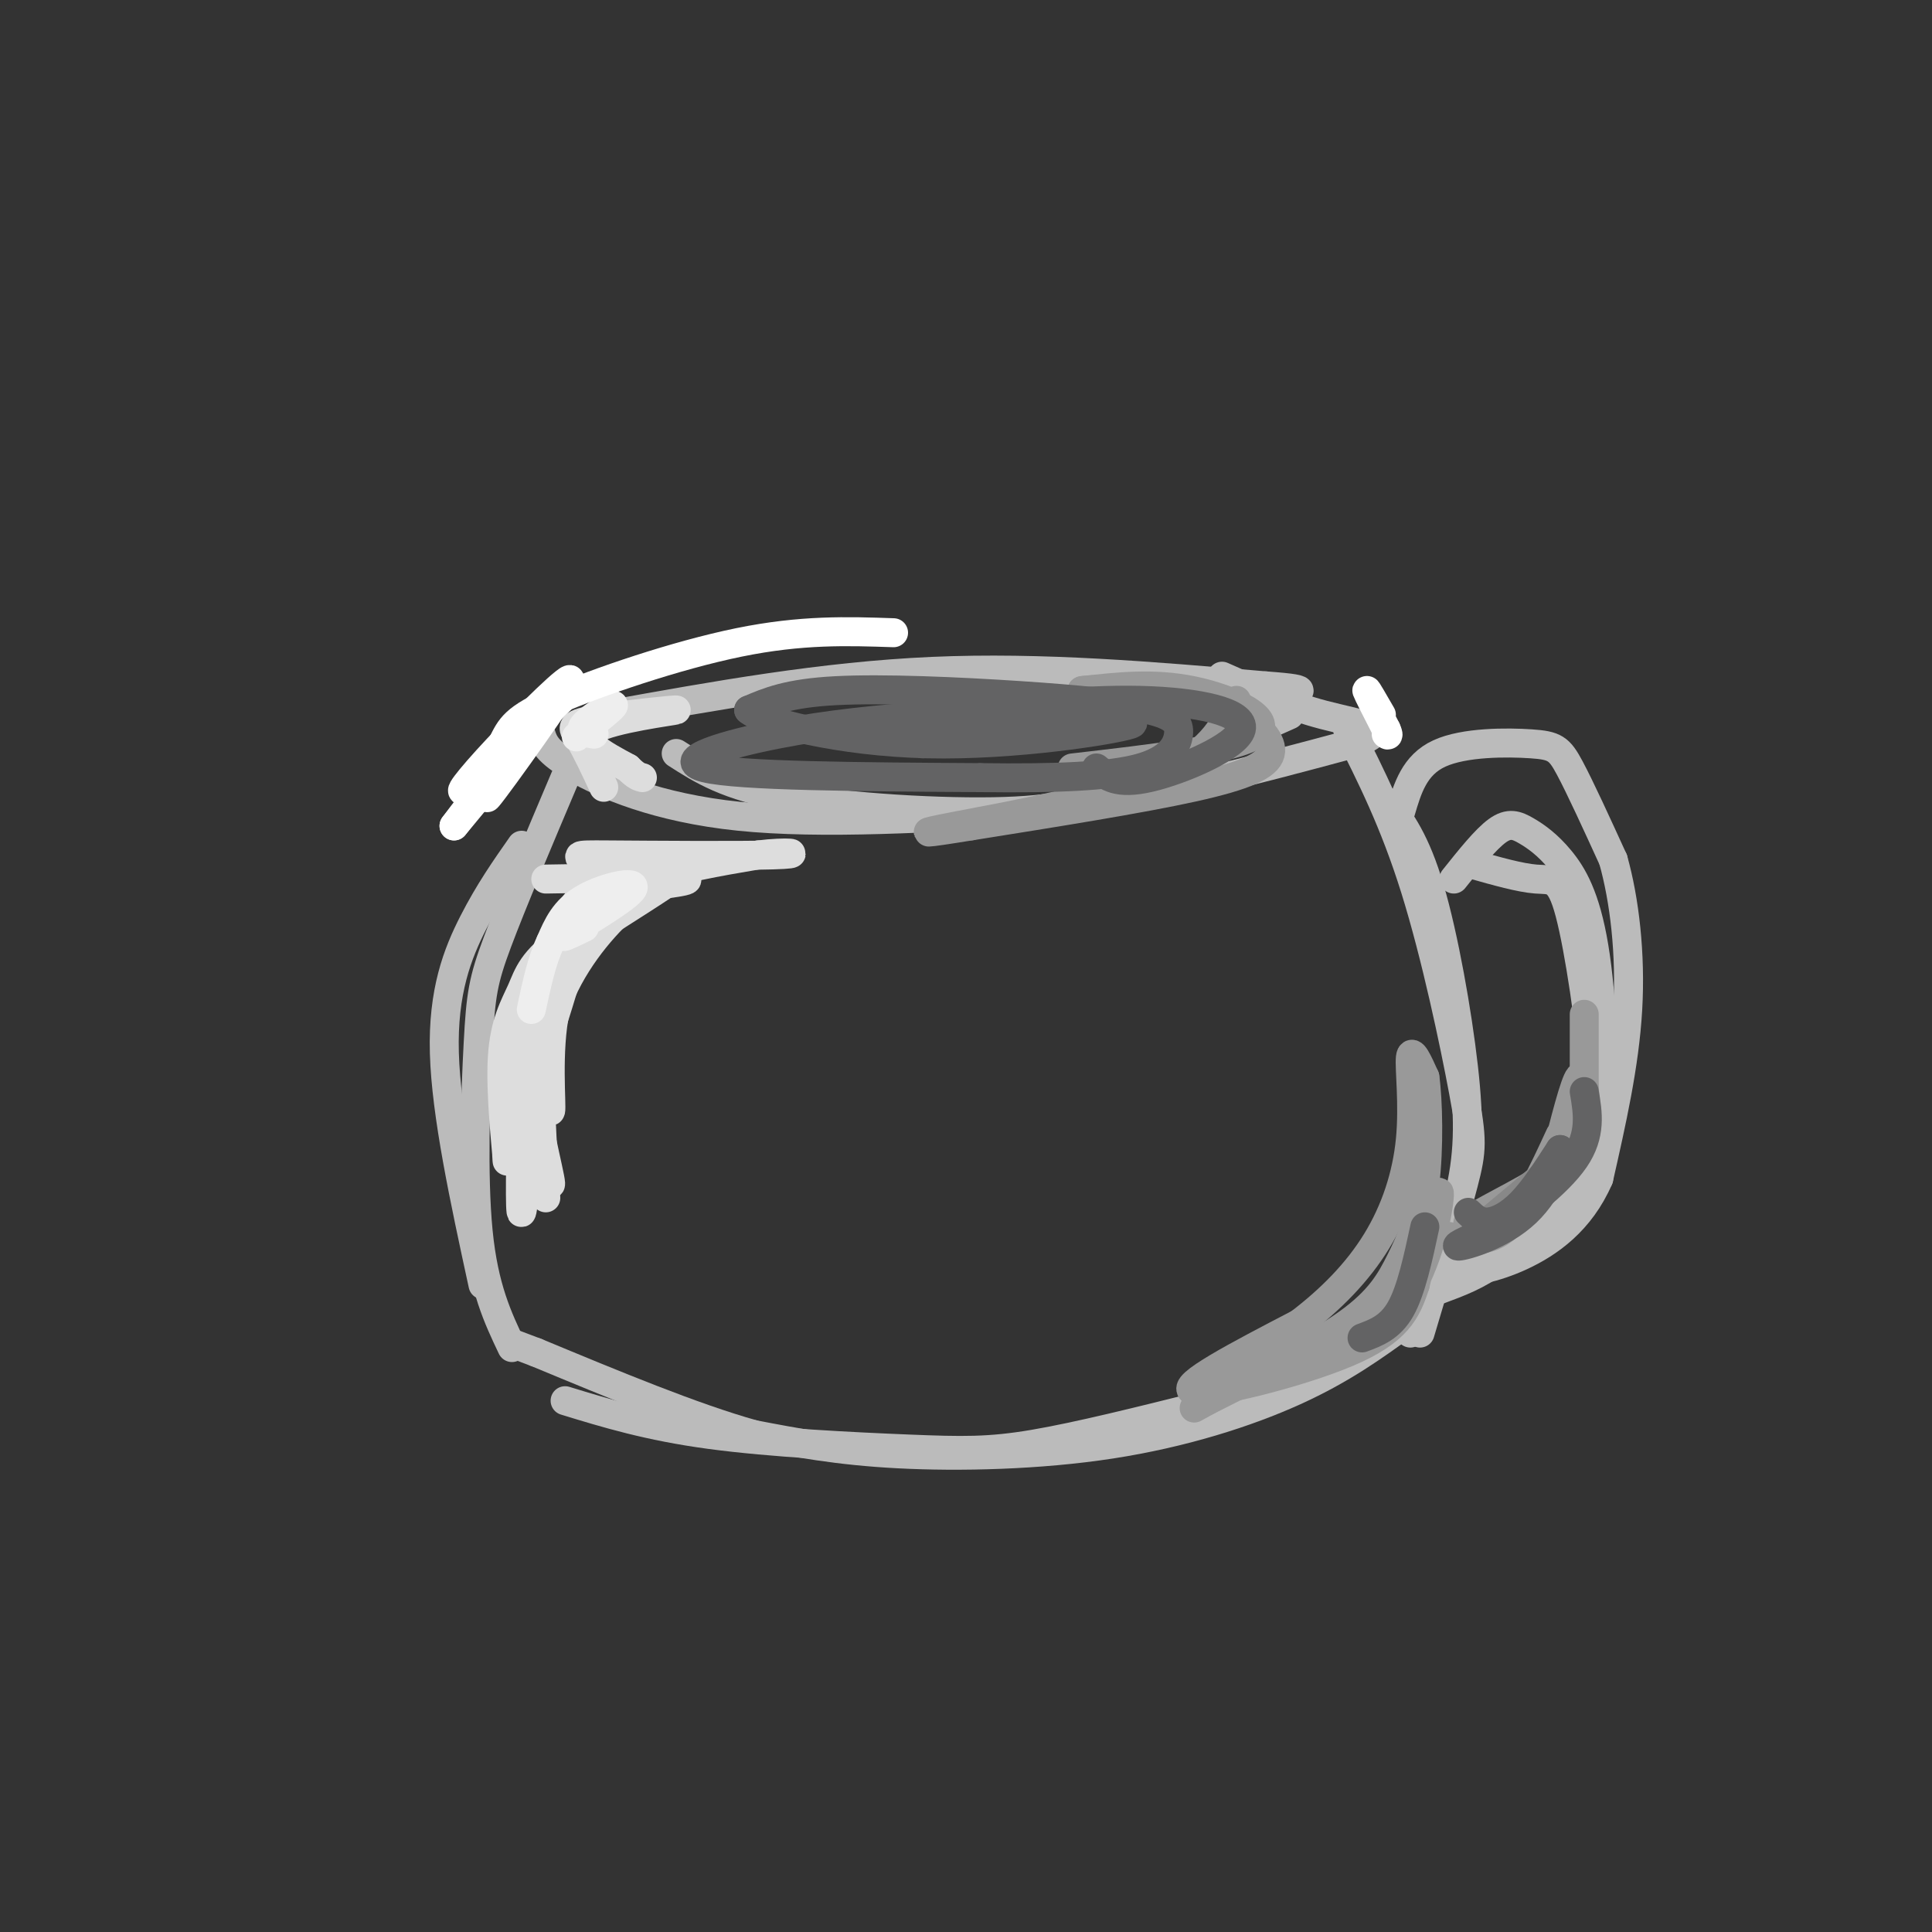 <svg viewBox='0 0 400 400' version='1.1' xmlns='http://www.w3.org/2000/svg' xmlns:xlink='http://www.w3.org/1999/xlink'><rect x="0" y="0" width="400" height="400" fill="#333333" stroke="none"/><g fill='none' stroke='rgb(187,187,187)' stroke-width='6' stroke-linecap='round' stroke-linejoin='round'><path d='M140,156c5.244,3.369 10.488,6.738 23,9c12.512,2.262 32.292,3.417 45,3c12.708,-0.417 18.345,-2.405 27,-6c8.655,-3.595 20.327,-8.798 32,-14'/><path d='M126,148c22.167,-4.000 44.333,-8.000 67,-9c22.667,-1.000 45.833,1.000 69,3'/><path d='M262,142c11.667,0.833 6.333,1.417 1,2'/><path d='M117,161c-5.506,13.012 -11.012,26.024 -14,34c-2.988,7.976 -3.458,10.917 -4,21c-0.542,10.083 -1.155,27.310 0,39c1.155,11.690 4.077,17.845 7,24'/><path d='M100,266c-3.822,-17.622 -7.644,-35.244 -8,-48c-0.356,-12.756 2.756,-20.644 6,-27c3.244,-6.356 6.622,-11.178 10,-16'/><path d='M117,290c8.607,2.637 17.214,5.274 30,7c12.786,1.726 29.750,2.542 41,3c11.250,0.458 16.786,0.560 26,-1c9.214,-1.560 22.107,-4.780 35,-8'/><path d='M249,291c8.333,-2.333 11.667,-4.167 15,-6'/><path d='M279,151c4.839,9.577 9.679,19.155 14,33c4.321,13.845 8.125,31.958 10,42c1.875,10.042 1.821,12.012 0,19c-1.821,6.988 -5.411,18.994 -9,31'/><path d='M292,276c3.958,-9.774 7.917,-19.548 10,-28c2.083,-8.452 2.292,-15.583 1,-27c-1.292,-11.417 -4.083,-27.119 -7,-37c-2.917,-9.881 -5.958,-13.940 -9,-18'/><path d='M301,182c3.286,-4.120 6.572,-8.239 9,-10c2.428,-1.761 3.999,-1.162 6,0c2.001,1.162 4.433,2.889 7,6c2.567,3.111 5.268,7.607 7,18c1.732,10.393 2.495,26.684 1,37c-1.495,10.316 -5.247,14.658 -9,19'/><path d='M298,267c4.014,-1.487 8.028,-2.974 12,-6c3.972,-3.026 7.903,-7.589 11,-12c3.097,-4.411 5.360,-8.668 7,-12c1.640,-3.332 2.656,-5.738 2,-15c-0.656,-9.262 -2.984,-25.378 -5,-33c-2.016,-7.622 -3.719,-6.749 -7,-7c-3.281,-0.251 -8.141,-1.625 -13,-3'/><path d='M291,274c-6.554,4.756 -13.107,9.512 -23,14c-9.893,4.488 -23.125,8.708 -38,11c-14.875,2.292 -31.393,2.655 -44,2c-12.607,-0.655 -21.304,-2.327 -30,-4'/><path d='M156,297c-12.500,-3.500 -28.750,-10.250 -45,-17'/><path d='M111,280c-7.500,-2.833 -3.750,-1.417 0,0'/><path d='M112,152c0.578,1.822 1.156,3.644 7,7c5.844,3.356 16.956,8.244 34,10c17.044,1.756 40.022,0.378 63,-1'/><path d='M216,168c21.167,-2.500 42.583,-8.250 64,-14'/><path d='M280,154c9.556,-3.156 1.444,-4.044 -6,-6c-7.444,-1.956 -14.222,-4.978 -21,-8'/><path d='M290,168c1.417,-4.810 2.833,-9.619 8,-12c5.167,-2.381 14.083,-2.333 19,-2c4.917,0.333 5.833,0.952 8,5c2.167,4.048 5.583,11.524 9,19'/><path d='M334,178c2.333,8.289 3.667,19.511 3,31c-0.667,11.489 -3.333,23.244 -6,35'/><path d='M331,244c-3.822,8.822 -10.378,13.378 -16,16c-5.622,2.622 -10.311,3.311 -15,4'/><path d='M300,264c-2.667,0.500 -1.833,-0.250 -1,-1'/></g>
<g fill='none' stroke='rgb(153,153,153)' stroke-width='6' stroke-linecap='round' stroke-linejoin='round'><path d='M300,256c4.083,0.750 8.167,1.500 12,-2c3.833,-3.500 7.417,-11.250 11,-19'/><path d='M322,240c2.000,-7.933 4.000,-15.867 5,-17c1.000,-1.133 1.000,4.533 -1,10c-2.000,5.467 -6.000,10.733 -10,16'/><path d='M316,249c-5.183,3.853 -13.142,5.486 -12,4c1.142,-1.486 11.384,-6.093 17,-10c5.616,-3.907 6.604,-7.116 7,-10c0.396,-2.884 0.198,-5.442 0,-8'/><path d='M328,225c0.000,-3.833 0.000,-9.417 0,-15'/><path d='M222,159c16.978,-1.956 33.956,-3.911 38,-7c4.044,-3.089 -4.844,-7.311 -13,-9c-8.156,-1.689 -15.578,-0.844 -23,0'/><path d='M224,143c-0.265,-0.197 10.573,-0.688 18,0c7.427,0.688 11.444,2.556 15,5c3.556,2.444 6.650,5.466 6,8c-0.650,2.534 -5.043,4.581 -16,7c-10.957,2.419 -28.479,5.209 -46,8'/><path d='M201,171c-10.036,1.643 -12.125,1.750 -3,0c9.125,-1.750 29.464,-5.357 41,-10c11.536,-4.643 14.268,-10.321 17,-16'/><path d='M263,284c10.400,-2.933 20.800,-5.867 27,-14c6.200,-8.133 8.200,-21.467 8,-23c-0.200,-1.533 -2.600,8.733 -5,19'/><path d='M293,266c-1.774,5.464 -3.708,9.625 -14,14c-10.292,4.375 -28.940,8.964 -32,8c-3.060,-0.964 9.470,-7.482 22,-14'/><path d='M269,274c6.593,-5.027 12.077,-10.595 16,-17c3.923,-6.405 6.287,-13.648 7,-21c0.713,-7.352 -0.225,-14.815 0,-17c0.225,-2.185 1.612,0.907 3,4'/><path d='M295,223c0.684,4.788 0.895,14.758 0,22c-0.895,7.242 -2.895,11.758 -5,16c-2.105,4.242 -4.316,8.212 -11,13c-6.684,4.788 -17.842,10.394 -29,16'/><path d='M250,290c-4.833,2.667 -2.417,1.333 0,0'/></g>
<g fill='none' stroke='rgb(136,136,136)' stroke-width='6' stroke-linecap='round' stroke-linejoin='round'><path d='M308,253c0.000,0.000 12.000,-10.000 12,-10'/></g>
<g fill='none' stroke='rgb(99,99,100)' stroke-width='6' stroke-linecap='round' stroke-linejoin='round'><path d='M304,251c1.089,1.044 2.178,2.089 4,2c1.822,-0.089 4.378,-1.311 7,-4c2.622,-2.689 5.311,-6.844 8,-11'/><path d='M323,238c0.583,0.774 -1.958,8.208 -7,13c-5.042,4.792 -12.583,6.940 -14,7c-1.417,0.060 3.292,-1.970 8,-4'/><path d='M310,254c4.711,-3.111 12.489,-8.889 16,-14c3.511,-5.111 2.756,-9.556 2,-14'/><path d='M282,277c2.917,-1.083 5.833,-2.167 8,-6c2.167,-3.833 3.583,-10.417 5,-17'/><path d='M227,159c2.125,1.780 4.250,3.560 11,2c6.750,-1.560 18.125,-6.458 19,-10c0.875,-3.542 -8.750,-5.726 -21,-6c-12.250,-0.274 -27.125,1.363 -42,3'/><path d='M194,148c-12.393,0.976 -22.375,1.917 -33,4c-10.625,2.083 -21.893,5.310 -15,7c6.893,1.690 31.946,1.845 57,2'/><path d='M203,161c15.787,0.211 26.756,-0.262 33,-2c6.244,-1.738 7.764,-4.742 8,-7c0.236,-2.258 -0.813,-3.770 -6,-5c-5.187,-1.230 -14.512,-2.177 -27,-3c-12.488,-0.823 -28.139,-1.521 -38,-1c-9.861,0.521 -13.930,2.260 -18,4'/><path d='M155,147c2.798,2.452 18.792,6.583 37,7c18.208,0.417 38.631,-2.881 42,-4c3.369,-1.119 -10.315,-0.060 -24,1'/><path d='M210,151c-7.167,0.667 -13.083,1.833 -19,3'/></g>
<g fill='none' stroke='rgb(221,221,221)' stroke-width='6' stroke-linecap='round' stroke-linejoin='round'><path d='M113,182c13.577,-0.226 27.155,-0.452 29,0c1.845,0.452 -8.042,1.583 -14,2c-5.958,0.417 -7.988,0.119 -11,7c-3.012,6.881 -7.006,20.940 -11,35'/><path d='M106,226c-1.812,9.663 -0.843,16.321 -1,14c-0.157,-2.321 -1.440,-13.622 -1,-21c0.440,-7.378 2.602,-10.833 4,-14c1.398,-3.167 2.030,-6.045 9,-11c6.970,-4.955 20.277,-11.987 23,-13c2.723,-1.013 -5.139,3.994 -13,9'/><path d='M127,190c-4.976,5.011 -10.917,13.037 -13,22c-2.083,8.963 -0.307,18.863 0,18c0.307,-0.863 -0.856,-12.489 1,-21c1.856,-8.511 6.730,-13.907 10,-18c3.270,-4.093 4.934,-6.884 10,-9c5.066,-2.116 13.533,-3.558 22,-5'/><path d='M157,177c6.064,-0.774 10.223,-0.207 3,0c-7.223,0.207 -25.829,0.056 -34,0c-8.171,-0.056 -5.906,-0.016 -5,2c0.906,2.016 0.453,6.008 0,10'/><path d='M121,189c-2.328,9.419 -8.149,27.966 -11,36c-2.851,8.034 -2.733,5.556 -1,9c1.733,3.444 5.082,12.812 5,11c-0.082,-1.812 -3.595,-14.803 -4,-23c-0.405,-8.197 2.297,-11.598 5,-15'/><path d='M115,207c2.866,-5.667 7.531,-12.333 8,-14c0.469,-1.667 -3.258,1.667 -6,6c-2.742,4.333 -4.498,9.667 -5,18c-0.502,8.333 0.249,19.667 1,31'/><path d='M125,163c-1.791,-3.853 -3.582,-7.707 -5,-10c-1.418,-2.293 -2.463,-3.027 3,-4c5.463,-0.973 17.432,-2.185 17,-2c-0.432,0.185 -13.266,1.767 -17,4c-3.734,2.233 1.633,5.116 7,8'/><path d='M130,159c1.667,1.667 2.333,1.833 3,2'/><path d='M108,228c-0.222,11.956 -0.444,23.911 0,23c0.444,-0.911 1.556,-14.689 2,-18c0.444,-3.311 0.222,3.844 0,11'/></g>
<g fill='none' stroke='rgb(238,238,238)' stroke-width='6' stroke-linecap='round' stroke-linejoin='round'><path d='M121,192c-2.994,1.446 -5.988,2.893 -3,1c2.988,-1.893 11.958,-7.125 13,-9c1.042,-1.875 -5.845,-0.393 -10,2c-4.155,2.393 -5.577,5.696 -7,9'/><path d='M114,195c-1.833,3.833 -2.917,8.917 -4,14'/><path d='M123,152c-1.667,-0.267 -3.333,-0.533 -2,-2c1.333,-1.467 5.667,-4.133 6,-4c0.333,0.133 -3.333,3.067 -7,6'/><path d='M120,152c-1.167,1.000 -0.583,0.500 0,0'/></g>
<g fill='none' stroke='rgb(255,255,255)' stroke-width='6' stroke-linecap='round' stroke-linejoin='round'><path d='M118,143c-8.964,8.762 -17.929,17.524 -21,20c-3.071,2.476 -0.250,-1.333 6,-8c6.250,-6.667 15.929,-16.190 15,-14c-0.929,2.190 -12.464,16.095 -24,30'/><path d='M94,171c2.695,-3.675 21.434,-27.861 23,-29c1.566,-1.139 -14.040,20.770 -16,23c-1.960,2.230 9.726,-15.220 13,-20c3.274,-4.780 -1.863,3.110 -7,11'/><path d='M107,156c-2.868,3.737 -6.536,7.579 -7,7c-0.464,-0.579 2.278,-5.578 4,-9c1.722,-3.422 2.425,-5.268 11,-9c8.575,-3.732 25.021,-9.352 38,-12c12.979,-2.648 22.489,-2.324 32,-2'/><path d='M286,148c-1.583,-2.750 -3.167,-5.500 -3,-5c0.167,0.500 2.083,4.250 4,8'/><path d='M287,151c0.667,1.500 0.333,1.250 0,1'/></g>
</svg>